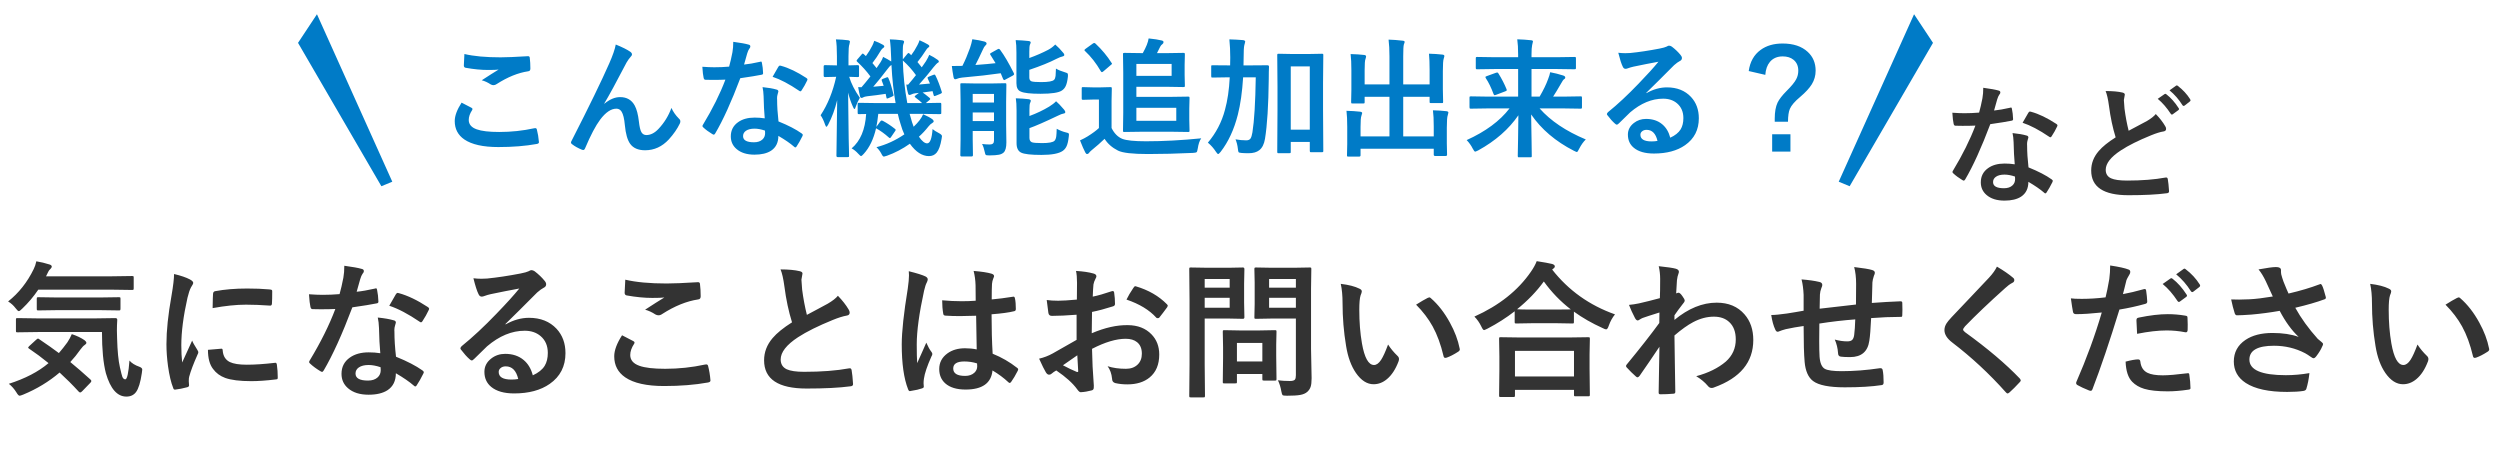<svg width="272" height="50" viewBox="0 0 272 50" fill="none" xmlns="http://www.w3.org/2000/svg">
<path d="M11.094 36.125H4.117L1.922 36.156C1.828 36.156 1.773 36.146 1.758 36.125C1.742 36.104 1.734 36.057 1.734 35.984V34.781C1.734 34.698 1.745 34.648 1.766 34.633C1.786 34.617 1.839 34.609 1.922 34.609L4.117 34.641H10.352L12.562 34.609C12.693 34.609 12.758 34.675 12.758 34.805C12.732 35.195 12.719 35.586 12.719 35.977C12.719 36.279 12.727 36.573 12.742 36.859C12.779 38.198 12.88 39.232 13.047 39.961C13.177 40.539 13.266 40.885 13.312 41C13.391 41.182 13.497 41.273 13.633 41.273C13.831 41.273 13.982 40.591 14.086 39.227C14.31 39.503 14.677 39.732 15.188 39.914C15.38 39.987 15.477 40.086 15.477 40.211C15.477 40.268 15.461 40.398 15.43 40.602C15.284 41.596 15.075 42.279 14.805 42.648C14.56 42.982 14.208 43.148 13.75 43.148C12.755 43.148 12.013 42.305 11.523 40.617C11.237 39.518 11.094 38.021 11.094 36.125ZM4.258 36.898C5.117 37.477 5.833 37.982 6.406 38.414C6.714 38.06 7.021 37.672 7.328 37.25C7.531 36.943 7.693 36.643 7.812 36.352C8.37 36.539 8.828 36.758 9.188 37.008C9.328 37.117 9.398 37.214 9.398 37.297C9.398 37.38 9.328 37.466 9.188 37.555C9.094 37.607 8.951 37.76 8.758 38.016C8.404 38.521 8.034 38.979 7.648 39.391C8.346 39.964 9.068 40.589 9.812 41.266C9.896 41.333 9.938 41.396 9.938 41.453C9.938 41.51 9.906 41.57 9.844 41.633L8.945 42.562C8.852 42.656 8.779 42.703 8.727 42.703C8.68 42.703 8.625 42.672 8.562 42.609C7.896 41.88 7.203 41.188 6.484 40.531C5.323 41.521 4.005 42.32 2.531 42.93C2.328 43.013 2.195 43.055 2.133 43.055C2.039 43.055 1.922 42.932 1.781 42.688C1.552 42.318 1.279 42.008 0.961 41.758C2.742 41.19 4.182 40.44 5.281 39.508C4.573 38.93 3.87 38.406 3.172 37.938C3.099 37.891 3.062 37.852 3.062 37.82C3.062 37.789 3.104 37.732 3.188 37.648L3.938 36.961C4.031 36.878 4.096 36.836 4.133 36.836C4.164 36.836 4.206 36.857 4.258 36.898ZM0.883 32.797C2.039 31.885 2.966 30.713 3.664 29.281C3.789 29.037 3.885 28.753 3.953 28.43C4.432 28.508 4.917 28.625 5.406 28.781C5.557 28.833 5.633 28.909 5.633 29.008C5.633 29.07 5.596 29.141 5.523 29.219C5.372 29.365 5.281 29.482 5.25 29.57L5.008 30.062H12.164L14.352 30.031C14.445 30.031 14.503 30.042 14.523 30.062C14.539 30.083 14.547 30.13 14.547 30.203V31.375C14.547 31.458 14.534 31.508 14.508 31.523C14.487 31.539 14.435 31.547 14.352 31.547L12.164 31.516H4.164C3.659 32.266 3.078 32.953 2.422 33.578C2.24 33.76 2.117 33.852 2.055 33.852C1.971 33.852 1.852 33.745 1.695 33.531C1.477 33.24 1.206 32.995 0.883 32.797ZM6.289 33.742L4.18 33.773C4.096 33.773 4.044 33.763 4.023 33.742C4.008 33.716 4 33.661 4 33.578V32.508C4 32.425 4.013 32.375 4.039 32.359C4.055 32.344 4.102 32.336 4.18 32.336L6.289 32.367H10.805L12.93 32.336C13.013 32.336 13.065 32.346 13.086 32.367C13.102 32.388 13.109 32.435 13.109 32.508V33.578C13.109 33.672 13.096 33.729 13.07 33.75C13.055 33.766 13.008 33.773 12.93 33.773L10.805 33.742H6.289ZM18.938 29.812C19.682 29.99 20.255 30.185 20.656 30.398C20.901 30.529 21.023 30.656 21.023 30.781C21.023 30.859 20.943 31.021 20.781 31.266C20.646 31.516 20.518 31.893 20.398 32.398C19.951 34.383 19.727 36.107 19.727 37.57C19.727 38.253 19.758 38.875 19.82 39.438C20.544 37.854 20.906 37.06 20.906 37.055C20.963 37.227 21.151 37.562 21.469 38.062C21.542 38.188 21.578 38.268 21.578 38.305C21.578 38.388 21.552 38.474 21.5 38.562C21.052 39.568 20.747 40.372 20.586 40.977C20.555 41.075 20.539 41.242 20.539 41.477L20.57 41.922C20.57 42.031 20.5 42.102 20.359 42.133C19.906 42.258 19.471 42.344 19.055 42.391C19.039 42.391 19.029 42.391 19.023 42.391C18.935 42.391 18.875 42.331 18.844 42.211C18.609 41.628 18.422 40.839 18.281 39.844C18.167 39.01 18.109 38.211 18.109 37.445C18.109 35.977 18.292 34.227 18.656 32.195C18.844 31.102 18.938 30.307 18.938 29.812ZM22.625 38.062L24.078 37.938C24.083 37.938 24.094 37.938 24.109 37.938C24.193 37.938 24.234 38.018 24.234 38.18C24.287 38.758 24.544 39.161 25.008 39.391C25.409 39.583 26.021 39.68 26.844 39.68C27.713 39.68 28.732 39.612 29.898 39.477C29.935 39.471 29.958 39.469 29.969 39.469C30.052 39.469 30.104 39.539 30.125 39.68C30.188 40.128 30.219 40.586 30.219 41.055C30.219 41.159 30.206 41.221 30.18 41.242C30.148 41.263 30.07 41.279 29.945 41.289C28.951 41.409 28.081 41.469 27.336 41.469C26.096 41.469 25.151 41.352 24.5 41.117C23.948 40.914 23.508 40.589 23.18 40.141C22.81 39.667 22.625 38.974 22.625 38.062ZM23.133 33.523C23.148 32.607 23.164 32.083 23.18 31.953C23.195 31.797 23.271 31.706 23.406 31.68C24.438 31.487 25.596 31.391 26.883 31.391C27.789 31.391 28.578 31.422 29.25 31.484C29.422 31.495 29.529 31.516 29.57 31.547C29.602 31.568 29.617 31.617 29.617 31.695C29.617 32.305 29.607 32.758 29.586 33.055C29.57 33.185 29.513 33.25 29.414 33.25C29.409 33.25 29.396 33.25 29.375 33.25C28.417 33.182 27.547 33.148 26.766 33.148C25.713 33.148 24.503 33.273 23.133 33.523ZM41.375 38.43C41.302 37.643 41.255 36.727 41.234 35.68C41.219 35.247 41.175 34.87 41.102 34.547C41.825 34.62 42.406 34.721 42.844 34.852C42.995 34.883 43.07 34.966 43.07 35.102C43.07 35.138 43.039 35.25 42.977 35.438C42.93 35.583 42.906 35.742 42.906 35.914C42.906 35.95 42.909 36.01 42.914 36.094C42.914 36.911 42.971 37.818 43.086 38.812C44.3 39.302 45.26 39.8 45.969 40.305C46.062 40.372 46.109 40.435 46.109 40.492C46.109 40.529 46.094 40.578 46.062 40.641C45.823 41.13 45.578 41.562 45.328 41.938C45.281 42.01 45.232 42.047 45.18 42.047C45.138 42.047 45.086 42.016 45.023 41.953C44.544 41.536 43.893 41.089 43.07 40.609C43.07 41.438 42.768 42.052 42.164 42.453C41.659 42.781 40.971 42.945 40.102 42.945C39.154 42.945 38.409 42.711 37.867 42.242C37.393 41.836 37.156 41.312 37.156 40.672C37.156 39.922 37.458 39.333 38.062 38.906C38.594 38.526 39.279 38.336 40.117 38.336C40.55 38.336 40.969 38.367 41.375 38.43ZM41.406 39.953C40.932 39.792 40.497 39.711 40.102 39.711C39.654 39.711 39.3 39.8 39.039 39.977C38.8 40.143 38.68 40.365 38.68 40.641C38.68 41.151 39.133 41.406 40.039 41.406C40.492 41.406 40.846 41.286 41.102 41.047C41.315 40.844 41.422 40.586 41.422 40.273C41.422 40.122 41.417 40.016 41.406 39.953ZM38.805 31.742C39.346 31.69 40.008 31.576 40.789 31.398C40.841 31.378 40.88 31.367 40.906 31.367C40.969 31.367 41.008 31.419 41.023 31.523C41.107 31.914 41.156 32.346 41.172 32.82C41.172 32.93 41.107 32.992 40.977 33.008C40.425 33.122 39.544 33.266 38.336 33.438C37.227 36.375 36.188 38.664 35.219 40.305C35.156 40.409 35.096 40.461 35.039 40.461C35.003 40.461 34.94 40.435 34.852 40.383C34.404 40.112 34.034 39.839 33.742 39.562C33.669 39.505 33.633 39.448 33.633 39.391C33.633 39.328 33.659 39.263 33.711 39.195C34.893 37.242 35.818 35.383 36.484 33.617C36.078 33.638 35.544 33.648 34.883 33.648C34.56 33.648 34.266 33.643 34 33.633C33.88 33.633 33.805 33.547 33.773 33.375C33.711 33.12 33.659 32.667 33.617 32.016C34.195 32.057 34.69 32.078 35.102 32.078C35.721 32.078 36.336 32.052 36.945 32C37.086 31.505 37.224 30.909 37.359 30.211C37.427 29.836 37.461 29.404 37.461 28.914C38.378 29.039 39 29.151 39.328 29.25C39.5 29.281 39.586 29.359 39.586 29.484C39.586 29.594 39.539 29.695 39.445 29.789C39.357 29.909 39.271 30.107 39.188 30.383C39.161 30.471 39.096 30.703 38.992 31.078C38.919 31.349 38.857 31.57 38.805 31.742ZM42.352 33.266C42.789 32.49 43.029 32.073 43.07 32.016C43.133 31.917 43.198 31.867 43.266 31.867C43.302 31.867 43.349 31.878 43.406 31.898C44.365 32.159 45.411 32.661 46.547 33.406C46.641 33.469 46.688 33.526 46.688 33.578C46.688 33.635 46.667 33.7 46.625 33.773C46.458 34.138 46.234 34.534 45.953 34.961C45.906 35.034 45.857 35.07 45.805 35.07C45.768 35.07 45.721 35.05 45.664 35.008C44.414 34.159 43.31 33.578 42.352 33.266ZM56.5 31.391C55.5 31.573 54.469 31.776 53.406 32C53.13 32.062 52.906 32.128 52.734 32.195C52.604 32.247 52.497 32.273 52.414 32.273C52.258 32.273 52.141 32.182 52.062 32C51.896 31.672 51.711 31.096 51.508 30.273C51.779 30.31 52.068 30.328 52.375 30.328C52.583 30.328 52.789 30.32 52.992 30.305C54.091 30.195 55.302 30.013 56.625 29.758C57.068 29.669 57.359 29.588 57.5 29.516C57.646 29.432 57.747 29.391 57.805 29.391C57.93 29.391 58.052 29.432 58.172 29.516C58.599 29.844 58.956 30.185 59.242 30.539C59.362 30.674 59.422 30.805 59.422 30.93C59.422 31.102 59.331 31.229 59.148 31.312C58.966 31.401 58.732 31.57 58.445 31.82C58.117 32.143 57.51 32.75 56.625 33.641C55.964 34.302 55.419 34.839 54.992 35.25L55.008 35.297C55.852 34.818 56.7 34.578 57.555 34.578C58.81 34.578 59.81 34.977 60.555 35.773C61.2 36.471 61.523 37.354 61.523 38.422C61.523 39.854 60.953 40.969 59.812 41.766C58.823 42.458 57.531 42.805 55.938 42.805C54.854 42.805 54.026 42.57 53.453 42.102C52.953 41.695 52.703 41.146 52.703 40.453C52.703 39.875 52.95 39.393 53.445 39.008C53.878 38.669 54.383 38.5 54.961 38.5C55.773 38.5 56.445 38.724 56.977 39.172C57.456 39.573 57.786 40.128 57.969 40.836C58.573 40.56 59.003 40.216 59.258 39.805C59.487 39.43 59.602 38.961 59.602 38.398C59.602 37.622 59.339 37.01 58.812 36.562C58.359 36.177 57.784 35.984 57.086 35.984C55.685 35.984 54.32 36.55 52.992 37.68C52.789 37.867 52.325 38.32 51.602 39.039C51.482 39.159 51.391 39.219 51.328 39.219C51.266 39.219 51.185 39.172 51.086 39.078C50.794 38.823 50.482 38.474 50.148 38.031C50.112 37.99 50.094 37.945 50.094 37.898C50.094 37.831 50.138 37.753 50.227 37.664C51.419 36.7 52.682 35.523 54.016 34.133C55.104 33.008 55.932 32.094 56.5 31.391ZM56.383 41.234C56.169 40.318 55.716 39.859 55.023 39.859C54.784 39.859 54.591 39.927 54.445 40.062C54.32 40.172 54.258 40.307 54.258 40.469C54.258 41.021 54.721 41.297 55.648 41.297C55.925 41.297 56.169 41.276 56.383 41.234ZM67.68 36.477C68.091 36.685 68.503 36.898 68.914 37.117C68.997 37.164 69.039 37.216 69.039 37.273C69.039 37.31 69.023 37.354 68.992 37.406C68.711 37.833 68.57 38.24 68.57 38.625C68.57 39.172 68.901 39.562 69.562 39.797C70.167 40.016 71.102 40.125 72.367 40.125C73.846 40.125 75.292 39.971 76.703 39.664C76.76 39.654 76.807 39.648 76.844 39.648C76.948 39.648 77.013 39.703 77.039 39.812C77.164 40.286 77.25 40.807 77.297 41.375C77.297 41.391 77.297 41.401 77.297 41.406C77.297 41.516 77.206 41.586 77.023 41.617C75.622 41.872 74.031 42 72.25 42C70.354 42 68.945 41.685 68.023 41.055C67.227 40.508 66.828 39.745 66.828 38.766C66.828 38.12 67.112 37.357 67.68 36.477ZM68.031 30.43C69.198 30.706 70.695 30.844 72.523 30.844C73.258 30.844 74.388 30.797 75.914 30.703C75.935 30.703 75.951 30.703 75.961 30.703C76.076 30.703 76.141 30.763 76.156 30.883C76.208 31.289 76.234 31.742 76.234 32.242C76.234 32.45 76.143 32.562 75.961 32.578C74.706 32.766 73.401 33.294 72.047 34.164C71.917 34.258 71.781 34.305 71.641 34.305C71.531 34.305 71.419 34.273 71.305 34.211C70.945 33.971 70.573 33.8 70.188 33.695C71.057 33.128 71.755 32.685 72.281 32.367C72.047 32.398 71.609 32.414 70.969 32.414C70.12 32.414 69.188 32.323 68.172 32.141C68.031 32.109 67.961 32.013 67.961 31.852C67.961 31.685 67.984 31.211 68.031 30.43ZM84.922 29.312C85.797 29.312 86.497 29.378 87.023 29.508C87.216 29.555 87.312 29.638 87.312 29.758L87.195 30.43C87.195 30.534 87.221 30.893 87.273 31.508C87.398 32.466 87.57 33.383 87.789 34.258C88.107 34.086 88.497 33.878 88.961 33.633C89.492 33.346 89.859 33.148 90.062 33.039C90.578 32.737 90.945 32.45 91.164 32.18C91.659 32.69 92.049 33.19 92.336 33.68C92.409 33.794 92.445 33.906 92.445 34.016C92.445 34.198 92.338 34.305 92.125 34.336C91.724 34.404 91.211 34.565 90.586 34.82C89.013 35.461 87.76 36.083 86.828 36.688C85.568 37.516 84.938 38.323 84.938 39.109C84.938 39.615 85.159 39.971 85.602 40.18C86.003 40.362 86.63 40.453 87.484 40.453C89.385 40.453 91.013 40.328 92.367 40.078C92.409 40.073 92.443 40.07 92.469 40.07C92.568 40.07 92.63 40.138 92.656 40.273C92.719 40.617 92.771 41.115 92.812 41.766C92.828 41.927 92.732 42.016 92.523 42.031C91.31 42.193 89.721 42.273 87.758 42.273C84.674 42.273 83.133 41.25 83.133 39.203C83.133 38.312 83.443 37.505 84.062 36.781C84.521 36.24 85.224 35.669 86.172 35.07C85.802 33.883 85.526 32.583 85.344 31.172C85.229 30.318 85.088 29.698 84.922 29.312ZM106.266 38.016C106.245 37.135 106.224 35.914 106.203 34.352C105.453 34.378 104.867 34.391 104.445 34.391C103.872 34.391 103.359 34.375 102.906 34.344C102.729 34.344 102.635 34.273 102.625 34.133C102.547 33.685 102.508 33.198 102.508 32.672C103.216 32.74 103.927 32.773 104.641 32.773C105.141 32.773 105.646 32.755 106.156 32.719L106.141 31.039C106.125 30.487 106.055 29.966 105.93 29.477C106.799 29.549 107.445 29.648 107.867 29.773C108.06 29.831 108.156 29.922 108.156 30.047C108.156 30.083 108.125 30.174 108.062 30.32C107.995 30.477 107.951 30.664 107.93 30.883C107.909 31.242 107.898 31.807 107.898 32.578C108.612 32.516 109.37 32.419 110.172 32.289C110.214 32.279 110.247 32.273 110.273 32.273C110.352 32.273 110.404 32.341 110.43 32.477C110.492 32.768 110.523 33.148 110.523 33.617C110.523 33.758 110.464 33.839 110.344 33.859C109.781 34 108.961 34.112 107.883 34.195C107.883 35.768 107.922 37.198 108 38.484C108.969 38.875 109.854 39.385 110.656 40.016C110.74 40.073 110.781 40.128 110.781 40.18C110.781 40.211 110.766 40.263 110.734 40.336C110.49 40.82 110.245 41.232 110 41.57C109.948 41.633 109.898 41.664 109.852 41.664C109.81 41.664 109.763 41.638 109.711 41.586C109.211 41.117 108.635 40.69 107.984 40.305C107.849 41.69 106.872 42.383 105.055 42.383C104.081 42.383 103.341 42.156 102.836 41.703C102.404 41.312 102.188 40.794 102.188 40.148C102.188 39.445 102.487 38.878 103.086 38.445C103.602 38.075 104.237 37.891 104.992 37.891C105.43 37.891 105.854 37.932 106.266 38.016ZM106.305 39.539C105.862 39.398 105.398 39.328 104.914 39.328C104.112 39.328 103.711 39.583 103.711 40.094C103.711 40.63 104.143 40.898 105.008 40.898C105.424 40.898 105.758 40.784 106.008 40.555C106.216 40.362 106.32 40.13 106.32 39.859C106.32 39.729 106.315 39.622 106.305 39.539ZM98.875 29.508C99.771 29.732 100.378 29.922 100.695 30.078C100.857 30.167 100.938 30.273 100.938 30.398C100.938 30.487 100.901 30.604 100.828 30.75C100.74 30.901 100.643 31.195 100.539 31.633C100.008 34.075 99.742 36.018 99.742 37.461C99.742 38.378 99.758 39.06 99.789 39.508C99.867 39.331 100.042 38.943 100.312 38.344C100.505 37.922 100.661 37.568 100.781 37.281C100.969 37.714 101.156 38.05 101.344 38.289C101.406 38.367 101.438 38.443 101.438 38.516C101.438 38.589 101.406 38.675 101.344 38.773C100.875 39.82 100.602 40.63 100.523 41.203C100.497 41.385 100.484 41.55 100.484 41.695C100.484 41.789 100.492 41.909 100.508 42.055C100.508 42.07 100.508 42.081 100.508 42.086C100.508 42.159 100.443 42.216 100.312 42.258C100.026 42.362 99.628 42.453 99.117 42.531C99.065 42.547 99.023 42.555 98.992 42.555C98.914 42.555 98.849 42.484 98.797 42.344C98.338 41.177 98.109 39.55 98.109 37.461C98.109 36.107 98.328 34.083 98.766 31.391C98.854 30.771 98.898 30.292 98.898 29.953C98.898 29.792 98.891 29.643 98.875 29.508ZM117.164 32.594L117.18 30.766C117.18 30.229 117.143 29.799 117.07 29.477C117.846 29.523 118.479 29.617 118.969 29.758C119.182 29.815 119.289 29.917 119.289 30.062C119.289 30.125 119.258 30.211 119.195 30.32C119.076 30.544 119 30.753 118.969 30.945C118.938 31.253 118.911 31.695 118.891 32.273C119.458 32.159 120.143 31.963 120.945 31.688C120.987 31.672 121.023 31.664 121.055 31.664C121.148 31.664 121.203 31.719 121.219 31.828C121.281 32.229 121.312 32.643 121.312 33.07C121.312 33.2 121.242 33.286 121.102 33.328C120.253 33.599 119.49 33.802 118.812 33.938L118.781 36.258C120.203 35.648 121.516 35.354 122.719 35.375C123.792 35.385 124.646 35.719 125.281 36.375C125.844 36.953 126.125 37.685 126.125 38.57C126.125 39.664 125.776 40.497 125.078 41.07C124.469 41.57 123.661 41.82 122.656 41.82C122.182 41.82 121.745 41.773 121.344 41.68C121.109 41.617 120.992 41.456 120.992 41.195C120.94 40.664 120.779 40.214 120.508 39.844C121.081 40.031 121.747 40.125 122.508 40.125C123.029 40.125 123.448 39.974 123.766 39.672C124.078 39.375 124.234 38.977 124.234 38.477C124.234 37.925 124.06 37.508 123.711 37.227C123.409 36.982 122.997 36.859 122.477 36.859C121.445 36.859 120.224 37.224 118.812 37.953C118.828 38.635 118.849 39.276 118.875 39.875C118.964 41.12 119.008 41.812 119.008 41.953C119.008 42.135 119 42.25 118.984 42.297C118.953 42.391 118.88 42.45 118.766 42.477C118.37 42.586 117.977 42.651 117.586 42.672C117.482 42.682 117.352 42.575 117.195 42.352C116.716 41.69 115.958 41.008 114.922 40.305C114.724 40.414 114.555 40.531 114.414 40.656C114.336 40.729 114.245 40.766 114.141 40.766C114.01 40.766 113.893 40.68 113.789 40.508C113.628 40.247 113.383 39.753 113.055 39.023C113.57 38.904 114.06 38.716 114.523 38.461C115.008 38.195 115.878 37.7 117.133 36.977V34.242C116.065 34.325 115.169 34.367 114.445 34.367C114.216 34.367 114.089 34.255 114.062 34.031C114.021 33.776 113.961 33.312 113.883 32.641C114.232 32.693 114.648 32.719 115.133 32.719C115.591 32.719 116.268 32.677 117.164 32.594ZM117.211 38.656C116.534 39.115 116.013 39.477 115.648 39.742C116.201 40.039 116.701 40.279 117.148 40.461C117.185 40.471 117.214 40.477 117.234 40.477C117.286 40.477 117.312 40.445 117.312 40.383C117.312 40.367 117.31 40.352 117.305 40.336C117.294 40.175 117.279 39.888 117.258 39.477C117.237 39.06 117.221 38.786 117.211 38.656ZM122.562 32.594C122.745 32.214 122.99 31.797 123.297 31.344C123.38 31.208 123.451 31.141 123.508 31.141C123.523 31.141 123.544 31.143 123.57 31.148C124.951 31.555 126.081 32.206 126.961 33.102C127.023 33.169 127.055 33.224 127.055 33.266C127.055 33.286 127.034 33.339 126.992 33.422C126.904 33.557 126.753 33.76 126.539 34.031C126.305 34.333 126.167 34.51 126.125 34.562C126.099 34.599 126.042 34.617 125.953 34.617C125.875 34.617 125.826 34.599 125.805 34.562C125.055 33.729 123.974 33.073 122.562 32.594ZM139.039 41.375C139.435 41.427 139.867 41.453 140.336 41.453C140.612 41.453 140.794 41.404 140.883 41.305C140.956 41.216 140.992 41.057 140.992 40.828V34.656H138.43L136.672 34.688C136.578 34.688 136.521 34.677 136.5 34.656C136.484 34.635 136.477 34.586 136.477 34.508L136.508 33.07V30.734L136.477 29.281C136.477 29.193 136.49 29.141 136.516 29.125C136.536 29.109 136.589 29.102 136.672 29.102L138.43 29.133H140.734L142.492 29.102C142.581 29.102 142.633 29.112 142.648 29.133C142.664 29.154 142.672 29.203 142.672 29.281L142.641 31.406V37.969L142.703 41.148C142.703 41.565 142.667 41.88 142.594 42.094C142.526 42.292 142.409 42.469 142.242 42.625C142.049 42.797 141.789 42.911 141.461 42.969C141.148 43.026 140.667 43.055 140.016 43.055C139.745 43.055 139.586 43.031 139.539 42.984C139.497 42.943 139.453 42.802 139.406 42.562C139.333 42.13 139.211 41.734 139.039 41.375ZM138.078 33.484H140.992V32.398H138.078V33.484ZM140.992 30.352H138.078V31.297H140.992V30.352ZM133.633 29.133L135.234 29.102C135.339 29.102 135.391 29.162 135.391 29.281L135.359 30.867V32.945L135.391 34.508C135.391 34.628 135.339 34.688 135.234 34.688L133.633 34.656H131.07V39.648L131.102 43.055C131.102 43.138 131.091 43.19 131.07 43.211C131.049 43.227 131.003 43.234 130.93 43.234H129.562C129.484 43.234 129.435 43.224 129.414 43.203C129.398 43.188 129.391 43.138 129.391 43.055L129.422 39.648V32.719L129.391 29.281C129.391 29.193 129.401 29.141 129.422 29.125C129.443 29.109 129.492 29.102 129.57 29.102L131.438 29.133H133.633ZM133.789 33.484V32.398H131.07V33.484H133.789ZM133.789 30.352H131.07V31.297H133.789V30.352ZM134.383 41.711H133.219C133.13 41.711 133.078 41.703 133.062 41.688C133.047 41.672 133.039 41.628 133.039 41.555L133.07 38.945V37.789L133.039 36.102C133.039 36.013 133.049 35.961 133.07 35.945C133.091 35.93 133.141 35.922 133.219 35.922L134.914 35.953H137.008L138.703 35.922C138.792 35.922 138.844 35.932 138.859 35.953C138.875 35.974 138.883 36.023 138.883 36.102L138.852 37.484V38.719L138.883 41.219C138.883 41.307 138.872 41.362 138.852 41.383C138.836 41.398 138.786 41.406 138.703 41.406H137.539C137.445 41.406 137.388 41.396 137.367 41.375C137.352 41.354 137.344 41.302 137.344 41.219V40.688H134.578V41.555C134.578 41.633 134.568 41.68 134.547 41.695C134.531 41.706 134.477 41.711 134.383 41.711ZM134.578 37.312V39.328H137.344V37.312H134.578ZM145.875 30.883C146.745 30.987 147.422 31.162 147.906 31.406C148.078 31.484 148.164 31.581 148.164 31.695C148.164 31.789 148.12 31.938 148.031 32.141C147.938 32.432 147.891 32.956 147.891 33.711C147.891 35.039 147.987 36.255 148.18 37.359C148.456 38.927 148.893 39.711 149.492 39.711C149.763 39.711 150.021 39.523 150.266 39.148C150.484 38.815 150.737 38.26 151.023 37.484C151.294 37.911 151.635 38.323 152.047 38.719C152.156 38.818 152.211 38.932 152.211 39.062C152.211 39.135 152.195 39.219 152.164 39.312C151.841 40.172 151.419 40.818 150.898 41.25C150.456 41.62 149.971 41.805 149.445 41.805C148.737 41.805 148.099 41.398 147.531 40.586C147.005 39.825 146.646 38.841 146.453 37.633C146.198 36.112 146.07 34.56 146.07 32.977C146.07 32.169 146.005 31.471 145.875 30.883ZM154.07 33.148C154.596 32.815 155.016 32.57 155.328 32.414C155.417 32.372 155.477 32.352 155.508 32.352C155.56 32.352 155.617 32.383 155.68 32.445C156.466 33.128 157.156 34.013 157.75 35.102C158.276 36.055 158.63 36.995 158.812 37.922C158.823 37.958 158.828 37.99 158.828 38.016C158.828 38.109 158.766 38.195 158.641 38.273C158.172 38.575 157.755 38.789 157.391 38.914C157.339 38.93 157.292 38.938 157.25 38.938C157.146 38.938 157.081 38.87 157.055 38.734C156.758 37.479 156.365 36.406 155.875 35.516C155.417 34.688 154.815 33.898 154.07 33.148ZM164.633 43.195H163.273C163.19 43.195 163.141 43.185 163.125 43.164C163.109 43.143 163.102 43.096 163.102 43.023L163.133 40.18V38.797L163.102 36.859C163.102 36.776 163.112 36.727 163.133 36.711C163.154 36.695 163.201 36.688 163.273 36.688L165.469 36.719H170.594L172.781 36.688C172.875 36.688 172.932 36.698 172.953 36.719C172.969 36.74 172.977 36.786 172.977 36.859L172.945 38.555V40.125L172.977 42.945C172.977 43.029 172.964 43.078 172.938 43.094C172.917 43.109 172.867 43.117 172.789 43.117H171.43C171.341 43.117 171.289 43.107 171.273 43.086C171.258 43.065 171.25 43.018 171.25 42.945V42.414H164.828V43.023C164.828 43.107 164.815 43.156 164.789 43.172C164.768 43.188 164.716 43.195 164.633 43.195ZM164.828 38.172V40.961H171.25V38.172H164.828ZM175.711 34.203C175.424 34.557 175.201 34.964 175.039 35.422C174.951 35.698 174.854 35.836 174.75 35.836C174.672 35.836 174.544 35.789 174.367 35.695C173.211 35.175 172.169 34.578 171.242 33.906V35.023C171.242 35.107 171.232 35.156 171.211 35.172C171.195 35.188 171.148 35.195 171.07 35.195L169.266 35.164H166.781L164.977 35.195C164.893 35.195 164.841 35.185 164.82 35.164C164.805 35.143 164.797 35.096 164.797 35.023V33.867C163.901 34.565 162.914 35.195 161.836 35.758C161.622 35.862 161.5 35.914 161.469 35.914C161.385 35.914 161.284 35.781 161.164 35.516C160.966 35.104 160.716 34.747 160.414 34.445C163.112 33.232 165.164 31.602 166.57 29.555C166.852 29.148 167.06 28.768 167.195 28.414C167.971 28.534 168.531 28.635 168.875 28.719C169.068 28.781 169.164 28.867 169.164 28.977C169.164 29.07 169.112 29.151 169.008 29.219C168.945 29.26 168.901 29.297 168.875 29.328C170.651 31.594 172.93 33.219 175.711 34.203ZM165.055 33.648C165.31 33.669 165.885 33.68 166.781 33.68H169.266L170.906 33.664C169.786 32.805 168.807 31.792 167.969 30.625C167.193 31.698 166.221 32.706 165.055 33.648ZM180.469 28.961C181.406 29.06 182.023 29.151 182.32 29.234C182.549 29.297 182.664 29.409 182.664 29.57C182.664 29.628 182.646 29.703 182.609 29.797C182.542 29.963 182.49 30.193 182.453 30.484C182.448 30.594 182.435 30.81 182.414 31.133C182.398 31.419 182.383 31.682 182.367 31.922L182.5 31.875C182.542 31.854 182.578 31.844 182.609 31.844C182.729 31.844 182.872 31.966 183.039 32.211C183.211 32.44 183.297 32.607 183.297 32.711C183.297 32.8 183.206 32.948 183.023 33.156C182.706 33.562 182.424 33.945 182.18 34.305V34.805C183.695 33.555 185.227 32.93 186.773 32.93C188.06 32.93 189.07 33.354 189.805 34.203C190.44 34.932 190.758 35.862 190.758 36.992C190.758 39.404 189.339 41.122 186.5 42.148C186.417 42.19 186.326 42.211 186.227 42.211C186.065 42.211 185.927 42.135 185.812 41.984C185.474 41.583 185.052 41.232 184.547 40.93C185.865 40.575 186.938 40.047 187.766 39.344C188.49 38.698 188.852 37.893 188.852 36.93C188.852 36.112 188.617 35.484 188.148 35.047C187.732 34.651 187.172 34.453 186.469 34.453C185.719 34.453 184.969 34.651 184.219 35.047C183.625 35.359 182.945 35.844 182.18 36.5C182.185 37.312 182.201 38.388 182.227 39.727C182.253 41.19 182.268 42.161 182.273 42.641C182.273 42.771 182.203 42.836 182.062 42.836C181.594 42.878 181.12 42.898 180.641 42.898C180.521 42.898 180.461 42.841 180.461 42.727C180.461 42.711 180.461 42.693 180.461 42.672C180.477 41.443 180.505 39.794 180.547 37.727C179.823 38.81 179.102 39.867 178.383 40.898C178.294 41.003 178.221 41.055 178.164 41.055C178.112 41.055 178.052 41.023 177.984 40.961C177.646 40.664 177.32 40.344 177.008 40C176.945 39.953 176.914 39.893 176.914 39.82C176.914 39.758 176.945 39.695 177.008 39.633C178.44 37.893 179.615 36.396 180.531 35.141C180.531 34.583 180.536 34.203 180.547 34C179.63 34.286 179.021 34.484 178.719 34.594C178.63 34.63 178.516 34.693 178.375 34.781C178.286 34.839 178.227 34.867 178.195 34.867C178.076 34.867 177.969 34.771 177.875 34.578C177.62 34.094 177.406 33.625 177.234 33.172C177.583 33.141 177.945 33.086 178.32 33.008C179.013 32.852 179.771 32.661 180.594 32.438C180.615 31.979 180.625 31.284 180.625 30.352C180.625 29.867 180.573 29.404 180.469 28.961ZM201.93 33.133C201.94 32.602 201.945 31.852 201.945 30.883C201.945 30.19 201.875 29.581 201.734 29.055C202.708 29.169 203.357 29.276 203.68 29.375C203.883 29.432 203.984 29.534 203.984 29.68C203.984 29.763 203.951 29.87 203.883 30C203.784 30.307 203.729 30.547 203.719 30.719C203.698 31.38 203.677 32.128 203.656 32.961C204.745 32.878 205.786 32.818 206.781 32.781C206.906 32.781 206.969 32.836 206.969 32.945C206.979 33.294 206.984 33.547 206.984 33.703C206.984 33.896 206.979 34.081 206.969 34.258C206.969 34.362 206.956 34.427 206.93 34.453C206.904 34.469 206.849 34.477 206.766 34.477C205.766 34.477 204.703 34.521 203.578 34.609C203.526 35.76 203.461 36.581 203.383 37.07C203.216 38.258 202.518 38.852 201.289 38.852C200.852 38.852 200.521 38.836 200.297 38.805C200.083 38.789 199.977 38.651 199.977 38.391C199.945 37.896 199.828 37.414 199.625 36.945C200.094 37.075 200.547 37.141 200.984 37.141C201.229 37.141 201.406 37.089 201.516 36.984C201.625 36.88 201.698 36.703 201.734 36.453C201.792 36.01 201.831 35.443 201.852 34.75C200.529 34.849 199.227 35 197.945 35.203C197.935 36.182 197.93 36.825 197.93 37.133C197.93 37.815 197.943 38.375 197.969 38.812C198.021 39.51 198.214 39.95 198.547 40.133C198.849 40.3 199.458 40.383 200.375 40.383C201.698 40.383 203.078 40.276 204.516 40.062C204.552 40.062 204.583 40.062 204.609 40.062C204.74 40.062 204.815 40.133 204.836 40.273C204.904 40.607 204.938 41.055 204.938 41.617C204.938 41.789 204.867 41.883 204.727 41.898C203.669 42.06 202.331 42.141 200.711 42.141C199.013 42.141 197.862 41.911 197.258 41.453C196.737 41.057 196.432 40.365 196.344 39.375C196.271 38.568 196.234 37.266 196.234 35.469C195.589 35.557 194.943 35.672 194.297 35.812C193.984 35.896 193.745 35.974 193.578 36.047C193.516 36.078 193.458 36.094 193.406 36.094C193.307 36.094 193.224 36.021 193.156 35.875C192.953 35.448 192.805 34.914 192.711 34.273C193.086 34.273 193.656 34.219 194.422 34.109C194.594 34.089 194.898 34.039 195.336 33.961C195.773 33.883 196.073 33.831 196.234 33.805V32.094C196.208 31.448 196.133 30.883 196.008 30.398C196.794 30.461 197.435 30.552 197.93 30.672C198.154 30.713 198.266 30.826 198.266 31.008C198.266 31.086 198.232 31.198 198.164 31.344C198.076 31.573 198.023 31.807 198.008 32.047C198.003 32.188 197.997 32.443 197.992 32.812C197.987 33.161 197.982 33.419 197.977 33.586C198.289 33.544 199.607 33.393 201.93 33.133ZM217.266 29.008C218 29.44 218.589 29.846 219.031 30.227C219.115 30.294 219.156 30.378 219.156 30.477C219.156 30.617 219.081 30.719 218.93 30.781C218.68 30.912 218.424 31.099 218.164 31.344C216.409 32.917 214.953 34.302 213.797 35.5C213.656 35.672 213.586 35.789 213.586 35.852C213.586 35.935 213.656 36.031 213.797 36.141C216.245 37.911 218.229 39.591 219.75 41.18C219.823 41.273 219.859 41.344 219.859 41.391C219.859 41.443 219.823 41.505 219.75 41.578C219.323 42.042 218.953 42.411 218.641 42.688C218.542 42.771 218.469 42.812 218.422 42.812C218.375 42.812 218.31 42.766 218.227 42.672C216.44 40.667 214.5 38.865 212.406 37.266C211.839 36.833 211.555 36.383 211.555 35.914C211.555 35.659 211.633 35.411 211.789 35.172C211.888 35.016 212.07 34.794 212.336 34.508C212.747 34.07 213.469 33.31 214.5 32.227C215.297 31.398 215.932 30.727 216.406 30.211C216.802 29.784 217.089 29.383 217.266 29.008ZM235.297 30.898L236.141 30.305C236.177 30.279 236.211 30.266 236.242 30.266C236.279 30.266 236.326 30.289 236.383 30.336C236.93 30.758 237.435 31.328 237.898 32.047C237.93 32.094 237.945 32.133 237.945 32.164C237.945 32.216 237.917 32.263 237.859 32.305L237.188 32.797C237.141 32.833 237.099 32.852 237.062 32.852C237.01 32.852 236.961 32.818 236.914 32.75C236.414 31.99 235.875 31.372 235.297 30.898ZM236.766 29.844L237.57 29.266C237.607 29.24 237.641 29.227 237.672 29.227C237.708 29.227 237.753 29.25 237.805 29.297C238.419 29.76 238.927 30.31 239.328 30.945C239.359 30.992 239.375 31.037 239.375 31.078C239.375 31.13 239.344 31.182 239.281 31.234L238.641 31.727C238.594 31.763 238.552 31.781 238.516 31.781C238.464 31.781 238.414 31.747 238.367 31.68C237.919 30.966 237.385 30.354 236.766 29.844ZM230.977 32C231.638 31.88 232.396 31.701 233.25 31.461C233.281 31.451 233.31 31.445 233.336 31.445C233.435 31.445 233.49 31.503 233.5 31.617C233.562 32.044 233.602 32.427 233.617 32.766C233.617 32.792 233.617 32.815 233.617 32.836C233.617 32.956 233.536 33.034 233.375 33.07C232.458 33.325 231.531 33.529 230.594 33.68C229.536 37.128 228.56 40.013 227.664 42.336C227.617 42.461 227.552 42.523 227.469 42.523C227.438 42.523 227.385 42.513 227.312 42.492C226.766 42.273 226.339 42.075 226.031 41.898C225.932 41.841 225.883 41.766 225.883 41.672C225.883 41.641 225.888 41.609 225.898 41.578C227.018 39.016 227.943 36.49 228.672 34C227.542 34.12 226.609 34.18 225.875 34.18C225.677 34.18 225.565 34.094 225.539 33.922C225.482 33.641 225.406 33.154 225.312 32.461C225.536 32.497 225.932 32.516 226.5 32.516C227.339 32.516 228.201 32.461 229.086 32.352C229.211 31.862 229.346 31.195 229.492 30.352C229.555 29.872 229.586 29.383 229.586 28.883C230.555 29.029 231.224 29.177 231.594 29.328C231.714 29.37 231.773 29.456 231.773 29.586C231.773 29.68 231.747 29.766 231.695 29.844C231.492 30.193 231.38 30.404 231.359 30.477C231.302 30.685 231.229 30.979 231.141 31.359C231.068 31.662 231.013 31.875 230.977 32ZM231.266 39.344C231.885 39.182 232.339 39.102 232.625 39.102C232.771 39.102 232.852 39.177 232.867 39.328C232.93 39.927 233.19 40.339 233.648 40.562C234.013 40.745 234.568 40.836 235.312 40.836C235.911 40.836 236.807 40.76 238 40.609C238.021 40.604 238.039 40.602 238.055 40.602C238.138 40.602 238.185 40.651 238.195 40.75C238.279 41.307 238.32 41.773 238.32 42.148C238.326 42.185 238.328 42.211 238.328 42.227C238.328 42.331 238.242 42.388 238.07 42.398C237.268 42.518 236.526 42.578 235.844 42.578C234.75 42.578 233.901 42.487 233.297 42.305C232.76 42.143 232.323 41.888 231.984 41.539C231.542 41.091 231.302 40.359 231.266 39.344ZM232.516 36.32C232.469 35.565 232.445 35.081 232.445 34.867C232.445 34.747 232.466 34.669 232.508 34.633C232.544 34.596 232.62 34.568 232.734 34.547C233.922 34.302 234.961 34.18 235.852 34.18C236.477 34.18 237.102 34.232 237.727 34.336C237.852 34.357 237.927 34.38 237.953 34.406C237.984 34.432 238 34.49 238 34.578C238.016 34.797 238.023 35.042 238.023 35.312C238.023 35.474 238.021 35.654 238.016 35.852C238.016 36.055 237.953 36.156 237.828 36.156C237.792 36.156 237.753 36.151 237.711 36.141C237.07 36.016 236.409 35.953 235.727 35.953C234.81 35.953 233.74 36.075 232.516 36.32ZM247.281 32.258C246.922 31.497 246.669 30.948 246.523 30.609C246.268 30.073 246.003 29.641 245.727 29.312C246.654 29.141 247.286 29.055 247.625 29.055C247.99 29.055 248.172 29.167 248.172 29.391V29.617C248.172 29.706 248.18 29.779 248.195 29.836C248.253 30.07 248.336 30.338 248.445 30.641C248.706 31.292 248.888 31.724 248.992 31.938C250.263 31.641 251.378 31.31 252.336 30.945C252.398 30.914 252.445 30.898 252.477 30.898C252.529 30.898 252.583 30.951 252.641 31.055C252.745 31.253 252.878 31.664 253.039 32.289C253.049 32.325 253.055 32.357 253.055 32.383C253.055 32.471 253.008 32.531 252.914 32.562C252.07 32.875 251.008 33.182 249.727 33.484C250.352 34.62 251.167 35.747 252.172 36.867C252.26 36.95 252.401 37.068 252.594 37.219C252.698 37.307 252.75 37.375 252.75 37.422C252.75 37.5 252.719 37.591 252.656 37.695C252.531 38.003 252.323 38.349 252.031 38.734C251.911 38.896 251.805 38.977 251.711 38.977C251.654 38.977 251.568 38.935 251.453 38.852C251.172 38.654 250.953 38.513 250.797 38.43C249.755 37.888 248.625 37.617 247.406 37.617C245.625 37.617 244.734 38.12 244.734 39.125C244.734 40.255 246.057 40.82 248.703 40.82C249.547 40.82 250.401 40.745 251.266 40.594C251.198 41.229 251.086 41.8 250.93 42.305C250.893 42.425 250.792 42.5 250.625 42.531C250.177 42.604 249.583 42.641 248.844 42.641C246.839 42.641 245.336 42.315 244.336 41.664C243.471 41.096 243.039 40.318 243.039 39.328C243.039 38.339 243.461 37.557 244.305 36.984C245.055 36.479 246.034 36.227 247.242 36.227C248.357 36.227 249.307 36.37 250.094 36.656C249.339 35.948 248.651 35.003 248.031 33.82C246.99 34.003 245.961 34.138 244.945 34.227C244.221 34.279 243.698 34.305 243.375 34.305C243.25 34.305 243.164 34.208 243.117 34.016C242.992 33.63 242.87 33.151 242.75 32.578C243.073 32.589 243.362 32.594 243.617 32.594C243.997 32.594 244.375 32.583 244.75 32.562C245.401 32.531 246.245 32.43 247.281 32.258ZM257.875 30.883C258.745 30.987 259.422 31.162 259.906 31.406C260.078 31.484 260.164 31.581 260.164 31.695C260.164 31.789 260.12 31.938 260.031 32.141C259.938 32.432 259.891 32.956 259.891 33.711C259.891 35.039 259.987 36.255 260.18 37.359C260.456 38.927 260.893 39.711 261.492 39.711C261.763 39.711 262.021 39.523 262.266 39.148C262.484 38.815 262.737 38.26 263.023 37.484C263.294 37.911 263.635 38.323 264.047 38.719C264.156 38.818 264.211 38.932 264.211 39.062C264.211 39.135 264.195 39.219 264.164 39.312C263.841 40.172 263.419 40.818 262.898 41.25C262.456 41.62 261.971 41.805 261.445 41.805C260.737 41.805 260.099 41.398 259.531 40.586C259.005 39.825 258.646 38.841 258.453 37.633C258.198 36.112 258.07 34.56 258.07 32.977C258.07 32.169 258.005 31.471 257.875 30.883ZM266.07 33.148C266.596 32.815 267.016 32.57 267.328 32.414C267.417 32.372 267.477 32.352 267.508 32.352C267.56 32.352 267.617 32.383 267.68 32.445C268.466 33.128 269.156 34.013 269.75 35.102C270.276 36.055 270.63 36.995 270.812 37.922C270.823 37.958 270.828 37.99 270.828 38.016C270.828 38.109 270.766 38.195 270.641 38.273C270.172 38.575 269.755 38.789 269.391 38.914C269.339 38.93 269.292 38.938 269.25 38.938C269.146 38.938 269.081 38.87 269.055 38.734C268.758 37.479 268.365 36.406 267.875 35.516C267.417 34.688 266.815 33.898 266.07 33.148Z" fill="#333333"/>
<path d="M50.22 11.167C50.58 11.349 50.94 11.536 51.3 11.727C51.373 11.769 51.409 11.814 51.409 11.864C51.409 11.896 51.395 11.935 51.368 11.98C51.122 12.354 50.999 12.71 50.999 13.047C50.999 13.525 51.288 13.867 51.867 14.072C52.396 14.264 53.214 14.359 54.321 14.359C55.616 14.359 56.88 14.225 58.115 13.956C58.165 13.947 58.206 13.942 58.238 13.942C58.329 13.942 58.386 13.99 58.409 14.086C58.519 14.501 58.594 14.956 58.635 15.453C58.635 15.467 58.635 15.476 58.635 15.48C58.635 15.576 58.555 15.638 58.395 15.665C57.17 15.888 55.777 16 54.219 16C52.56 16 51.327 15.724 50.52 15.173C49.823 14.694 49.475 14.027 49.475 13.17C49.475 12.605 49.723 11.937 50.22 11.167ZM50.527 5.876C51.548 6.118 52.858 6.238 54.458 6.238C55.101 6.238 56.09 6.197 57.425 6.115C57.443 6.115 57.457 6.115 57.466 6.115C57.566 6.115 57.623 6.168 57.637 6.272C57.682 6.628 57.705 7.024 57.705 7.462C57.705 7.644 57.625 7.742 57.466 7.756C56.367 7.92 55.226 8.382 54.041 9.144C53.927 9.226 53.809 9.267 53.685 9.267C53.59 9.267 53.492 9.239 53.392 9.185C53.077 8.975 52.751 8.825 52.414 8.733C53.175 8.237 53.786 7.849 54.246 7.571C54.041 7.599 53.658 7.612 53.098 7.612C52.355 7.612 51.539 7.533 50.65 7.373C50.527 7.346 50.466 7.261 50.466 7.12C50.466 6.974 50.486 6.56 50.527 5.876ZM66.995 4.844C67.706 5.131 68.228 5.391 68.561 5.623C68.693 5.714 68.759 5.812 68.759 5.917C68.759 6.004 68.706 6.097 68.602 6.197C68.465 6.348 68.321 6.548 68.171 6.799C67.032 8.986 66.223 10.472 65.744 11.256L65.758 11.283C66.337 10.805 66.906 10.565 67.467 10.565C68.196 10.565 68.727 10.873 69.06 11.488C69.274 11.885 69.424 12.459 69.511 13.211C69.575 13.785 69.666 14.175 69.784 14.38C69.907 14.589 70.087 14.694 70.324 14.694C70.784 14.694 71.224 14.471 71.644 14.024C72.268 13.364 72.737 12.602 73.052 11.741C73.239 12.161 73.51 12.548 73.865 12.903C73.97 12.995 74.022 13.092 74.022 13.197C74.022 13.284 74.004 13.364 73.968 13.437C73.685 14.024 73.284 14.603 72.765 15.173C72.035 15.957 71.176 16.349 70.188 16.349C69.436 16.349 68.891 16.112 68.554 15.638C68.262 15.223 68.073 14.553 67.986 13.628C67.922 12.917 67.804 12.425 67.631 12.151C67.494 11.933 67.305 11.823 67.064 11.823C66.485 11.823 65.897 12.22 65.3 13.013C64.808 13.669 64.261 14.708 63.659 16.13C63.605 16.258 63.538 16.321 63.461 16.321C63.425 16.321 63.379 16.312 63.324 16.294C62.896 16.121 62.536 15.92 62.244 15.692C62.162 15.638 62.121 15.579 62.121 15.515C62.121 15.46 62.144 15.394 62.19 15.316C64.094 11.588 65.462 8.779 66.291 6.888C66.669 6.031 66.904 5.35 66.995 4.844ZM83.203 12.876C83.139 12.188 83.098 11.386 83.08 10.47C83.066 10.091 83.028 9.761 82.964 9.479C83.597 9.542 84.106 9.631 84.488 9.745C84.62 9.772 84.686 9.845 84.686 9.964C84.686 9.996 84.659 10.094 84.605 10.258C84.564 10.385 84.543 10.524 84.543 10.675C84.543 10.707 84.545 10.759 84.55 10.832C84.55 11.547 84.6 12.341 84.7 13.211C85.762 13.639 86.603 14.075 87.223 14.517C87.305 14.576 87.346 14.63 87.346 14.681C87.346 14.713 87.332 14.756 87.305 14.81C87.095 15.239 86.881 15.617 86.662 15.945C86.621 16.009 86.578 16.041 86.532 16.041C86.496 16.041 86.45 16.014 86.395 15.959C85.976 15.594 85.407 15.203 84.686 14.783C84.686 15.508 84.422 16.046 83.894 16.396C83.451 16.684 82.85 16.827 82.089 16.827C81.259 16.827 80.608 16.622 80.134 16.212C79.719 15.856 79.512 15.398 79.512 14.838C79.512 14.182 79.776 13.667 80.305 13.293C80.769 12.96 81.369 12.794 82.103 12.794C82.481 12.794 82.848 12.821 83.203 12.876ZM83.231 14.209C82.816 14.068 82.435 13.997 82.089 13.997C81.697 13.997 81.387 14.075 81.159 14.229C80.95 14.375 80.845 14.569 80.845 14.81C80.845 15.257 81.241 15.48 82.034 15.48C82.431 15.48 82.741 15.376 82.964 15.166C83.151 14.988 83.244 14.763 83.244 14.489C83.244 14.357 83.24 14.264 83.231 14.209ZM80.954 7.024C81.428 6.979 82.007 6.879 82.69 6.724C82.736 6.705 82.77 6.696 82.793 6.696C82.848 6.696 82.882 6.742 82.895 6.833C82.968 7.175 83.012 7.553 83.025 7.968C83.025 8.063 82.968 8.118 82.855 8.132C82.371 8.232 81.601 8.357 80.544 8.508C79.573 11.078 78.664 13.081 77.816 14.517C77.762 14.608 77.709 14.653 77.659 14.653C77.627 14.653 77.573 14.63 77.495 14.585C77.103 14.348 76.78 14.109 76.524 13.867C76.461 13.817 76.429 13.767 76.429 13.717C76.429 13.662 76.451 13.605 76.497 13.546C77.532 11.837 78.341 10.21 78.924 8.665C78.568 8.683 78.101 8.692 77.522 8.692C77.24 8.692 76.982 8.688 76.75 8.679C76.645 8.679 76.579 8.604 76.552 8.453C76.497 8.23 76.451 7.833 76.415 7.264C76.921 7.3 77.354 7.318 77.714 7.318C78.256 7.318 78.794 7.296 79.327 7.25C79.45 6.817 79.571 6.295 79.689 5.685C79.749 5.356 79.778 4.978 79.778 4.55C80.58 4.659 81.125 4.757 81.412 4.844C81.562 4.871 81.638 4.939 81.638 5.049C81.638 5.145 81.597 5.233 81.515 5.315C81.437 5.42 81.362 5.593 81.289 5.835C81.266 5.912 81.209 6.115 81.118 6.443C81.054 6.68 81 6.874 80.954 7.024ZM84.058 8.357C84.44 7.678 84.65 7.314 84.686 7.264C84.741 7.177 84.798 7.134 84.857 7.134C84.889 7.134 84.93 7.143 84.981 7.161C85.819 7.389 86.735 7.829 87.728 8.48C87.811 8.535 87.852 8.585 87.852 8.631C87.852 8.681 87.833 8.738 87.797 8.802C87.651 9.121 87.455 9.467 87.209 9.841C87.168 9.905 87.125 9.937 87.079 9.937C87.047 9.937 87.006 9.918 86.956 9.882C85.862 9.139 84.896 8.631 84.058 8.357ZM95.357 16.014C96.428 15.736 97.44 15.271 98.393 14.619C98.233 14.282 98.094 13.899 97.976 13.471C97.866 13.143 97.768 12.783 97.682 12.391H95.556C95.483 13.047 95.412 13.519 95.344 13.806L95.774 13.218C95.829 13.145 95.882 13.108 95.932 13.108C95.963 13.108 96.005 13.122 96.055 13.149C96.515 13.396 96.953 13.685 97.367 14.018C97.422 14.054 97.449 14.093 97.449 14.134C97.449 14.166 97.429 14.209 97.388 14.264L96.964 14.886C96.914 14.977 96.864 15.023 96.814 15.023C96.786 15.023 96.743 14.995 96.684 14.94C96.242 14.544 95.786 14.216 95.316 13.956C95.043 15.136 94.594 16.066 93.97 16.745C93.824 16.905 93.731 16.984 93.689 16.984C93.639 16.984 93.537 16.9 93.382 16.731C93.154 16.476 92.912 16.28 92.657 16.144C93.605 15.346 94.132 14.1 94.236 12.404L93.464 12.418C93.391 12.418 93.348 12.409 93.334 12.391C93.32 12.372 93.314 12.331 93.314 12.268V11.338C93.314 11.265 93.323 11.222 93.341 11.208C93.359 11.194 93.4 11.188 93.464 11.188L95.385 11.215H97.442C97.219 9.984 97.069 8.604 96.991 7.072C96.864 7.136 96.716 7.289 96.547 7.53C95.941 8.323 95.428 8.959 95.009 9.438L96.144 9.335C96.093 9.175 96.027 8.995 95.945 8.795C95.927 8.745 95.918 8.708 95.918 8.686C95.918 8.654 95.973 8.615 96.082 8.569L96.451 8.426C96.501 8.408 96.538 8.398 96.561 8.398C96.602 8.398 96.638 8.442 96.67 8.528C96.838 8.888 97.016 9.467 97.203 10.265C97.217 10.306 97.224 10.338 97.224 10.36C97.224 10.406 97.171 10.454 97.066 10.504L96.656 10.682C96.592 10.709 96.547 10.723 96.519 10.723C96.478 10.723 96.451 10.677 96.438 10.586L96.362 10.21C95.688 10.315 95.025 10.401 94.373 10.47C94.154 10.497 94.006 10.536 93.929 10.586C93.851 10.632 93.79 10.654 93.744 10.654C93.653 10.654 93.594 10.593 93.566 10.47C93.507 10.233 93.441 9.902 93.368 9.479C93.459 9.488 93.58 9.492 93.731 9.492C93.945 9.251 94.268 8.859 94.701 8.316C94.287 7.751 93.812 7.223 93.279 6.73C93.225 6.689 93.197 6.648 93.197 6.607C93.197 6.576 93.227 6.525 93.286 6.457L93.744 5.924C93.79 5.86 93.831 5.828 93.867 5.828C93.894 5.828 93.933 5.851 93.983 5.896L94.209 6.102C94.501 5.701 94.733 5.322 94.906 4.967C94.966 4.867 95.036 4.691 95.118 4.44C95.446 4.554 95.77 4.702 96.089 4.885C96.171 4.935 96.212 4.996 96.212 5.069C96.212 5.119 96.171 5.17 96.089 5.22C96.002 5.279 95.922 5.363 95.85 5.473C95.531 6.015 95.221 6.478 94.92 6.86C95.034 6.983 95.184 7.166 95.371 7.407L95.815 6.751C95.934 6.56 96.023 6.373 96.082 6.19C96.419 6.354 96.713 6.521 96.964 6.689V6.437C96.941 5.539 96.891 4.821 96.814 4.283C97.219 4.292 97.652 4.324 98.112 4.379C98.281 4.397 98.365 4.45 98.365 4.536C98.365 4.591 98.338 4.684 98.283 4.816C98.242 4.926 98.222 5.179 98.222 5.575C98.222 5.739 98.224 6.013 98.228 6.396V6.457L98.728 5.849C98.791 5.789 98.835 5.76 98.857 5.76C98.871 5.76 98.908 5.785 98.967 5.835L99.138 6.006C99.379 5.691 99.607 5.327 99.821 4.912C99.912 4.748 99.988 4.57 100.047 4.379C100.398 4.534 100.705 4.689 100.97 4.844C101.065 4.903 101.113 4.965 101.113 5.028C101.113 5.078 101.072 5.129 100.99 5.179C100.908 5.233 100.833 5.318 100.765 5.432C100.455 5.919 100.14 6.359 99.821 6.751C99.954 6.906 100.108 7.097 100.286 7.325C100.423 7.138 100.576 6.917 100.744 6.662C100.917 6.37 101.036 6.138 101.1 5.965C101.428 6.12 101.735 6.302 102.022 6.512C102.104 6.571 102.146 6.63 102.146 6.689C102.146 6.762 102.093 6.819 101.988 6.86C101.943 6.883 101.799 7.038 101.558 7.325C101.12 7.899 100.598 8.524 99.992 9.198C100.243 9.18 100.639 9.144 101.182 9.089L100.942 8.556C100.924 8.506 100.915 8.471 100.915 8.453C100.915 8.417 100.97 8.376 101.079 8.33L101.544 8.146C101.603 8.123 101.646 8.111 101.674 8.111C101.71 8.111 101.751 8.157 101.797 8.248C102.025 8.708 102.248 9.292 102.467 9.998C102.476 10.03 102.48 10.055 102.48 10.073C102.48 10.11 102.426 10.155 102.316 10.21L101.811 10.415C101.742 10.442 101.694 10.456 101.667 10.456C101.621 10.456 101.59 10.411 101.571 10.319L101.462 9.916L100.382 10.066C100.514 10.144 100.758 10.331 101.113 10.627C101.177 10.677 101.209 10.723 101.209 10.764C101.209 10.8 101.177 10.843 101.113 10.894L100.73 11.215L102.241 11.188C102.323 11.188 102.373 11.197 102.392 11.215C102.405 11.233 102.412 11.274 102.412 11.338V12.268C102.412 12.336 102.403 12.379 102.385 12.398C102.367 12.411 102.319 12.418 102.241 12.418L100.341 12.391H98.967L99.097 12.828C99.165 13.111 99.268 13.432 99.404 13.792C99.659 13.546 99.874 13.311 100.047 13.088C100.211 12.874 100.341 12.655 100.437 12.432C100.879 12.623 101.216 12.805 101.448 12.979C101.539 13.06 101.585 13.131 101.585 13.19C101.585 13.263 101.535 13.327 101.435 13.382C101.307 13.446 101.17 13.569 101.024 13.751C100.705 14.161 100.357 14.535 99.978 14.872C100.307 15.355 100.605 15.597 100.874 15.597C101.193 15.597 101.389 15.079 101.462 14.045C101.64 14.191 101.858 14.33 102.118 14.462C102.364 14.589 102.487 14.706 102.487 14.81C102.487 14.856 102.474 14.954 102.446 15.104C102.328 15.815 102.148 16.317 101.906 16.608C101.697 16.859 101.419 16.984 101.072 16.984C100.334 16.984 99.641 16.535 98.994 15.638C98.21 16.194 97.381 16.629 96.506 16.943C96.31 17.007 96.198 17.039 96.171 17.039C96.084 17.039 95.991 16.932 95.891 16.718C95.749 16.449 95.572 16.214 95.357 16.014ZM98.605 9.198L98.803 9.212C99.126 8.838 99.411 8.492 99.657 8.173C99.247 7.599 98.771 7.068 98.228 6.58C98.269 8.175 98.431 9.72 98.714 11.215H100.327C100.19 11.074 99.956 10.878 99.623 10.627C99.55 10.568 99.514 10.527 99.514 10.504C99.514 10.467 99.561 10.415 99.657 10.347L99.978 10.107L99.596 10.148C99.4 10.176 99.261 10.214 99.179 10.265C99.083 10.31 99.008 10.333 98.953 10.333C98.871 10.333 98.816 10.271 98.789 10.148C98.721 9.921 98.659 9.604 98.605 9.198ZM89.28 12.541C90.055 11.37 90.62 9.975 90.976 8.357H90.948L89.759 8.385C89.663 8.385 89.615 8.335 89.615 8.234V7.223C89.615 7.132 89.663 7.086 89.759 7.086L90.962 7.113H91.058V6.129C91.058 5.304 91.021 4.689 90.948 4.283C91.431 4.297 91.869 4.329 92.261 4.379C92.402 4.397 92.473 4.45 92.473 4.536C92.473 4.591 92.454 4.684 92.418 4.816C92.35 4.971 92.315 5.404 92.315 6.115V7.113L93.314 7.086C93.414 7.086 93.464 7.132 93.464 7.223V8.234C93.464 8.307 93.455 8.351 93.436 8.364C93.418 8.378 93.377 8.385 93.314 8.385C93.304 8.385 93.209 8.382 93.026 8.378C92.835 8.369 92.623 8.362 92.391 8.357C92.609 9.087 92.997 9.848 93.553 10.641C93.361 10.969 93.211 11.295 93.102 11.618C93.061 11.778 93.015 11.857 92.965 11.857C92.919 11.857 92.862 11.773 92.794 11.604C92.584 11.14 92.411 10.632 92.274 10.08C92.284 11.671 92.304 13.327 92.336 15.05C92.345 15.442 92.356 15.922 92.37 16.492C92.375 16.761 92.377 16.909 92.377 16.936C92.377 17.014 92.368 17.06 92.35 17.073C92.331 17.087 92.288 17.094 92.22 17.094H91.14C91.049 17.094 91.003 17.041 91.003 16.936C91.003 16.905 91.007 16.59 91.017 15.993C91.049 14.134 91.071 12.434 91.085 10.894C90.848 11.878 90.522 12.764 90.107 13.553C90.021 13.712 89.955 13.792 89.909 13.792C89.873 13.792 89.827 13.717 89.772 13.566C89.622 13.124 89.458 12.783 89.28 12.541ZM106.849 15.665C107.136 15.701 107.416 15.72 107.689 15.72C107.995 15.72 108.147 15.581 108.147 15.303V14.25H105.83V15.159L105.857 16.882C105.857 16.977 105.805 17.025 105.7 17.025H104.634C104.534 17.025 104.483 16.977 104.483 16.882L104.511 15.159V10.955L104.483 9.212C104.483 9.134 104.493 9.089 104.511 9.075C104.529 9.062 104.572 9.055 104.641 9.055L106.124 9.082H107.874L109.337 9.055C109.414 9.055 109.46 9.064 109.474 9.082C109.487 9.1 109.494 9.144 109.494 9.212L109.467 11.085V13.594L109.494 15.494C109.494 16.046 109.392 16.415 109.187 16.602C109.059 16.715 108.89 16.793 108.681 16.834C108.457 16.88 108.113 16.905 107.648 16.909C107.421 16.909 107.286 16.889 107.245 16.848C107.209 16.811 107.17 16.693 107.129 16.492C107.065 16.173 106.972 15.898 106.849 15.665ZM108.147 10.217H105.83V11.153H108.147V10.217ZM105.83 13.17H108.147V12.233H105.83V13.17ZM114.97 14.011C115.302 14.193 115.637 14.325 115.975 14.407C116.12 14.439 116.212 14.469 116.248 14.496C116.285 14.528 116.303 14.578 116.303 14.646C116.303 14.678 116.296 14.751 116.282 14.865C116.232 15.33 116.152 15.679 116.043 15.911C115.947 16.121 115.808 16.289 115.626 16.417C115.207 16.709 114.432 16.855 113.302 16.855C112.162 16.855 111.426 16.77 111.094 16.602C110.766 16.438 110.602 16.098 110.602 15.583V12.049C110.602 11.461 110.574 11.01 110.52 10.695C111.048 10.709 111.513 10.741 111.914 10.791C112.074 10.818 112.153 10.875 112.153 10.962C112.153 11.017 112.126 11.101 112.071 11.215C112.026 11.306 112.003 11.552 112.003 11.953V12.623C112.778 12.336 113.491 11.996 114.143 11.604C114.462 11.409 114.715 11.213 114.901 11.017C115.111 11.19 115.4 11.493 115.77 11.926C115.861 12.044 115.906 12.133 115.906 12.192C115.906 12.288 115.831 12.345 115.681 12.363C115.58 12.372 115.371 12.454 115.052 12.609C113.689 13.261 112.673 13.705 112.003 13.942V14.995C112.003 15.232 112.087 15.392 112.256 15.474C112.411 15.537 112.785 15.569 113.377 15.569C114.111 15.569 114.562 15.485 114.73 15.316C114.831 15.207 114.895 15.043 114.922 14.824C114.94 14.71 114.956 14.439 114.97 14.011ZM114.812 4.844C115.113 5.104 115.4 5.402 115.674 5.739C115.756 5.821 115.797 5.901 115.797 5.979C115.797 6.056 115.731 6.111 115.599 6.143C115.453 6.17 115.239 6.254 114.956 6.396C114.2 6.787 113.211 7.188 111.989 7.599V8.426C111.989 8.649 112.069 8.79 112.229 8.85C112.393 8.904 112.746 8.932 113.288 8.932C114.067 8.932 114.535 8.847 114.689 8.679C114.771 8.597 114.824 8.455 114.847 8.255C114.856 8.155 114.869 7.89 114.888 7.462C115.147 7.617 115.473 7.751 115.865 7.865C116.02 7.911 116.114 7.95 116.146 7.981C116.177 8.013 116.193 8.079 116.193 8.18C116.193 8.216 116.191 8.271 116.187 8.344C116.136 8.795 116.059 9.13 115.954 9.349C115.863 9.554 115.726 9.718 115.544 9.841C115.207 10.082 114.427 10.203 113.206 10.203C112.121 10.203 111.408 10.123 111.066 9.964C110.747 9.841 110.588 9.538 110.588 9.055V5.739C110.588 5.138 110.561 4.68 110.506 4.365C111.035 4.383 111.499 4.415 111.9 4.461C112.06 4.479 112.14 4.532 112.14 4.618C112.14 4.664 112.112 4.743 112.058 4.857C112.012 4.962 111.989 5.217 111.989 5.623V6.313C112.741 6.04 113.427 5.742 114.047 5.418C114.32 5.272 114.576 5.081 114.812 4.844ZM108.824 5.432C109.275 6.042 109.765 6.879 110.294 7.94C110.321 7.991 110.335 8.032 110.335 8.063C110.335 8.118 110.289 8.171 110.198 8.221L109.398 8.651C109.335 8.692 109.287 8.713 109.255 8.713C109.214 8.713 109.173 8.67 109.132 8.583L108.879 7.968C107.73 8.136 106.336 8.294 104.695 8.439C104.436 8.467 104.249 8.51 104.135 8.569C104.039 8.606 103.968 8.624 103.923 8.624C103.841 8.624 103.782 8.549 103.745 8.398C103.659 7.943 103.597 7.537 103.561 7.182C104.085 7.182 104.467 7.177 104.709 7.168C105.01 6.576 105.285 5.926 105.536 5.22C105.646 4.896 105.73 4.579 105.789 4.27C106.295 4.333 106.737 4.418 107.115 4.522C107.266 4.577 107.341 4.646 107.341 4.728C107.341 4.814 107.288 4.898 107.184 4.98C107.111 5.044 107.029 5.181 106.938 5.391C106.618 6.083 106.347 6.644 106.124 7.072C107.108 6.999 107.84 6.933 108.318 6.874C108.127 6.546 107.942 6.247 107.765 5.979C107.733 5.933 107.717 5.896 107.717 5.869C107.717 5.828 107.765 5.785 107.86 5.739L108.53 5.363C108.585 5.331 108.631 5.315 108.667 5.315C108.717 5.315 108.77 5.354 108.824 5.432ZM127.404 10.538L129.264 10.511C129.341 10.511 129.387 10.522 129.4 10.545C129.414 10.563 129.421 10.609 129.421 10.682L129.394 11.837V13.047L129.421 14.202C129.421 14.275 129.412 14.321 129.394 14.339C129.38 14.352 129.337 14.359 129.264 14.359L127.404 14.332H124.294L122.339 14.359C122.261 14.359 122.216 14.35 122.202 14.332C122.188 14.314 122.182 14.271 122.182 14.202L122.209 12.274V7.879L122.182 5.924C122.182 5.842 122.191 5.792 122.209 5.773C122.227 5.76 122.271 5.753 122.339 5.753L124.253 5.78H124.335C124.522 5.443 124.668 5.145 124.772 4.885C124.877 4.616 124.943 4.381 124.971 4.181C125.572 4.24 126.051 4.315 126.406 4.406C126.529 4.438 126.591 4.495 126.591 4.577C126.591 4.668 126.554 4.739 126.481 4.789C126.368 4.871 126.283 4.969 126.229 5.083C126.092 5.375 125.976 5.607 125.88 5.78H127.015L128.758 5.753C128.835 5.753 128.881 5.764 128.895 5.787C128.908 5.805 128.915 5.851 128.915 5.924L128.888 7.052V8.173L128.915 9.314C128.915 9.392 128.906 9.438 128.888 9.451C128.869 9.465 128.826 9.472 128.758 9.472L127.015 9.444H123.638V10.538H127.404ZM127.979 13.143V11.727H123.638V13.143H127.979ZM127.473 8.255V6.956H123.638V8.255H127.473ZM130.692 15.05C130.51 15.31 130.385 15.679 130.316 16.157C130.28 16.39 130.237 16.524 130.187 16.561C130.141 16.597 130.011 16.622 129.797 16.636C128.02 16.718 126.388 16.759 124.902 16.759C123.216 16.759 122.127 16.634 121.635 16.383C121.001 16.064 120.516 15.638 120.179 15.104C119.759 15.51 119.288 15.925 118.764 16.349C118.627 16.463 118.534 16.558 118.483 16.636C118.429 16.718 118.36 16.759 118.278 16.759C118.201 16.759 118.135 16.702 118.08 16.588C117.93 16.31 117.738 15.872 117.506 15.275C117.848 15.116 118.123 14.97 118.333 14.838C118.866 14.505 119.276 14.202 119.563 13.929V10.832H118.88L117.854 10.859C117.772 10.859 117.725 10.848 117.711 10.825C117.697 10.812 117.69 10.768 117.69 10.695V9.629C117.69 9.556 117.7 9.513 117.718 9.499C117.736 9.485 117.782 9.479 117.854 9.479L118.88 9.506H119.762L120.808 9.479C120.885 9.479 120.931 9.488 120.944 9.506C120.958 9.524 120.965 9.565 120.965 9.629L120.938 10.962V13.929C121.229 14.512 121.617 14.904 122.1 15.104C122.542 15.282 123.401 15.371 124.677 15.371C126.559 15.371 128.564 15.264 130.692 15.05ZM119.188 4.741C119.889 5.402 120.47 6.099 120.931 6.833C120.967 6.874 120.985 6.908 120.985 6.936C120.985 6.967 120.94 7.015 120.849 7.079L120.056 7.756C119.978 7.82 119.921 7.852 119.885 7.852C119.848 7.852 119.807 7.815 119.762 7.742C119.265 6.881 118.695 6.152 118.053 5.555C118.007 5.514 117.984 5.479 117.984 5.452C117.984 5.42 118.03 5.37 118.121 5.302L118.88 4.755C118.962 4.7 119.017 4.673 119.044 4.673C119.076 4.673 119.124 4.696 119.188 4.741ZM143.975 16.39C143.975 16.472 143.965 16.522 143.947 16.54C143.929 16.554 143.888 16.561 143.824 16.561H142.642C142.578 16.561 142.539 16.549 142.525 16.526C142.512 16.508 142.505 16.463 142.505 16.39V15.44H140.434V16.506C140.434 16.583 140.424 16.631 140.406 16.649C140.383 16.663 140.336 16.67 140.263 16.67H139.128C139.05 16.67 139.003 16.661 138.984 16.643C138.971 16.624 138.964 16.579 138.964 16.506L138.991 11.98V9.431L138.964 6.006C138.964 5.928 138.975 5.883 138.998 5.869C139.016 5.855 139.062 5.849 139.135 5.849L140.591 5.876H142.368L143.824 5.849C143.897 5.849 143.94 5.858 143.954 5.876C143.968 5.894 143.975 5.938 143.975 6.006L143.947 9.027V11.926L143.975 16.39ZM142.505 7.223H140.434V14.106H142.505V7.223ZM136.626 8.412H135.252C135.152 10.012 134.96 11.365 134.678 12.473C134.272 14.081 133.648 15.43 132.805 16.52C132.673 16.679 132.584 16.759 132.538 16.759C132.483 16.759 132.404 16.679 132.299 16.52C132.053 16.137 131.759 15.804 131.417 15.521C132.301 14.482 132.921 13.293 133.276 11.953C133.554 10.95 133.728 9.77 133.796 8.412H133.618L131.937 8.439C131.864 8.439 131.818 8.43 131.8 8.412C131.786 8.394 131.779 8.353 131.779 8.289V7.236C131.779 7.168 131.788 7.127 131.807 7.113C131.825 7.104 131.868 7.1 131.937 7.1L133.618 7.113H133.837C133.846 6.936 133.851 6.651 133.851 6.259C133.851 5.566 133.819 4.908 133.755 4.283C134.261 4.297 134.764 4.324 135.266 4.365C135.407 4.397 135.478 4.45 135.478 4.522C135.478 4.559 135.464 4.623 135.437 4.714C135.405 4.81 135.386 4.876 135.382 4.912C135.332 5.117 135.307 5.58 135.307 6.3C135.307 6.664 135.302 6.936 135.293 7.113H136.202L137.897 7.1C138.011 7.1 138.068 7.152 138.068 7.257C138.05 7.571 138.041 8.013 138.041 8.583C138.009 11.454 137.872 13.628 137.631 15.104C137.535 15.683 137.328 16.096 137.009 16.342C136.731 16.561 136.346 16.67 135.854 16.67C135.516 16.67 135.261 16.661 135.088 16.643C134.896 16.629 134.785 16.597 134.753 16.547C134.726 16.506 134.701 16.378 134.678 16.164C134.637 15.804 134.552 15.469 134.425 15.159C134.812 15.232 135.2 15.269 135.587 15.269C135.806 15.269 135.961 15.205 136.052 15.077C136.138 14.954 136.209 14.729 136.264 14.4C136.464 13.152 136.585 11.156 136.626 8.412ZM155.473 5.842C155.992 5.855 156.475 5.887 156.922 5.938C157.072 5.951 157.147 6.001 157.147 6.088C157.147 6.133 157.125 6.227 157.079 6.368C157.015 6.541 156.983 6.999 156.983 7.742V9.718L157.011 11.051C157.011 11.128 157.004 11.176 156.99 11.194C156.977 11.208 156.938 11.215 156.874 11.215H155.712C155.63 11.215 155.58 11.206 155.562 11.188C155.548 11.169 155.541 11.124 155.541 11.051V10.531H152.67V14.838H155.992V13.778C155.992 13.031 155.963 12.438 155.903 12.001C156.45 12.015 156.94 12.046 157.373 12.097C157.514 12.115 157.585 12.167 157.585 12.254C157.585 12.295 157.562 12.388 157.517 12.534C157.448 12.703 157.414 13.159 157.414 13.901V15.597L157.441 16.827C157.441 16.923 157.391 16.971 157.291 16.971H156.143C156.042 16.971 155.992 16.923 155.992 16.827V16.185H148.028V16.895C148.028 16.991 147.976 17.039 147.871 17.039H146.723C146.645 17.039 146.597 17.032 146.579 17.019C146.561 17.005 146.552 16.964 146.552 16.895L146.579 15.665V13.819C146.579 13.081 146.552 12.493 146.497 12.056C147.044 12.069 147.534 12.101 147.967 12.151C148.126 12.17 148.206 12.222 148.206 12.309C148.206 12.327 148.179 12.42 148.124 12.589C148.06 12.744 148.028 13.149 148.028 13.806V14.838H151.173V10.531H148.473V11.105C148.473 11.178 148.464 11.222 148.445 11.235C148.427 11.249 148.386 11.256 148.322 11.256H147.153C147.08 11.256 147.037 11.247 147.023 11.229C147.01 11.21 147.003 11.169 147.003 11.105L147.03 9.772V7.674C147.03 6.926 147.003 6.329 146.948 5.883C147.495 5.896 147.985 5.928 148.418 5.979C148.559 5.992 148.63 6.049 148.63 6.149C148.63 6.186 148.621 6.234 148.603 6.293C148.58 6.361 148.566 6.407 148.562 6.43C148.502 6.562 148.473 6.972 148.473 7.66V9.185H151.173V6.122C151.173 5.425 151.141 4.821 151.077 4.311C151.56 4.324 152.073 4.363 152.615 4.427C152.757 4.44 152.827 4.486 152.827 4.563C152.827 4.6 152.798 4.693 152.738 4.844C152.693 4.994 152.67 5.425 152.67 6.136V9.185H155.541V7.619C155.541 6.885 155.518 6.293 155.473 5.842ZM161.816 11.796L160.032 11.823C159.959 11.823 159.916 11.812 159.902 11.789C159.889 11.771 159.882 11.727 159.882 11.659V10.634C159.882 10.561 159.891 10.518 159.909 10.504C159.927 10.49 159.968 10.483 160.032 10.483L161.816 10.511H165.173V7.51H162.596L160.723 7.537C160.65 7.537 160.604 7.528 160.586 7.51C160.572 7.492 160.565 7.451 160.565 7.387V6.348C160.565 6.275 160.577 6.231 160.6 6.218C160.613 6.204 160.654 6.197 160.723 6.197L162.596 6.225H165.173V5.931C165.173 5.265 165.141 4.714 165.077 4.276C165.651 4.295 166.155 4.329 166.588 4.379C166.72 4.388 166.786 4.434 166.786 4.516C166.786 4.529 166.757 4.659 166.697 4.905C166.652 5.106 166.629 5.443 166.629 5.917V6.225H169.418L171.291 6.197C171.373 6.197 171.421 6.206 171.435 6.225C171.453 6.243 171.462 6.284 171.462 6.348V7.387C171.462 7.46 171.451 7.503 171.428 7.517C171.41 7.53 171.364 7.537 171.291 7.537L169.418 7.51H166.629V10.511H167.511C167.93 9.791 168.238 9.155 168.434 8.604C168.552 8.303 168.627 8.054 168.659 7.858C169.129 7.945 169.6 8.063 170.074 8.214C170.225 8.264 170.3 8.337 170.3 8.433C170.3 8.515 170.257 8.576 170.17 8.617C170.092 8.667 169.976 8.836 169.821 9.123C169.489 9.702 169.208 10.164 168.98 10.511H170.184L171.961 10.483C172.034 10.483 172.079 10.492 172.098 10.511C172.111 10.529 172.118 10.57 172.118 10.634V11.659C172.118 11.732 172.109 11.778 172.091 11.796C172.077 11.814 172.034 11.823 171.961 11.823L170.184 11.796H167.511C168.696 13.14 170.37 14.266 172.535 15.173C172.275 15.419 172.034 15.758 171.811 16.191C171.706 16.424 171.621 16.54 171.558 16.54C171.53 16.54 171.423 16.494 171.236 16.403C169.245 15.383 167.695 14.065 166.588 12.452C166.597 13.09 166.613 14.084 166.636 15.433C166.649 16.276 166.656 16.786 166.656 16.964C166.656 17.037 166.647 17.08 166.629 17.094C166.611 17.107 166.57 17.114 166.506 17.114H165.282C165.209 17.114 165.166 17.105 165.152 17.087C165.139 17.069 165.132 17.028 165.132 16.964C165.132 16.859 165.143 16.246 165.166 15.125C165.184 14.122 165.196 13.261 165.2 12.541C164.157 14.059 162.701 15.332 160.832 16.362C160.645 16.453 160.534 16.499 160.497 16.499C160.438 16.499 160.349 16.387 160.23 16.164C160.071 15.841 159.852 15.533 159.574 15.241C161.63 14.312 163.184 13.163 164.236 11.796H161.816ZM163.033 7.995C163.393 8.578 163.687 9.15 163.915 9.711C163.929 9.752 163.936 9.784 163.936 9.807C163.936 9.857 163.881 9.9 163.771 9.937L162.767 10.319C162.694 10.347 162.644 10.36 162.616 10.36C162.571 10.36 162.532 10.319 162.5 10.237C162.245 9.545 161.965 8.968 161.659 8.508C161.627 8.458 161.611 8.419 161.611 8.392C161.611 8.346 161.666 8.307 161.775 8.275L162.753 7.92C162.817 7.897 162.865 7.886 162.896 7.886C162.942 7.886 162.988 7.922 163.033 7.995ZM180.438 6.717C179.562 6.876 178.66 7.054 177.73 7.25C177.489 7.305 177.293 7.362 177.143 7.421C177.029 7.466 176.935 7.489 176.862 7.489C176.726 7.489 176.623 7.41 176.555 7.25C176.409 6.963 176.247 6.459 176.069 5.739C176.306 5.771 176.559 5.787 176.828 5.787C177.01 5.787 177.19 5.78 177.368 5.767C178.33 5.671 179.389 5.511 180.547 5.288C180.934 5.211 181.189 5.14 181.312 5.076C181.44 5.003 181.529 4.967 181.579 4.967C181.688 4.967 181.796 5.003 181.9 5.076C182.274 5.363 182.586 5.662 182.837 5.972C182.942 6.09 182.994 6.204 182.994 6.313C182.994 6.464 182.914 6.576 182.755 6.648C182.595 6.726 182.39 6.874 182.14 7.093C181.853 7.375 181.322 7.906 180.547 8.686C179.968 9.264 179.492 9.734 179.118 10.094L179.132 10.135C179.87 9.715 180.613 9.506 181.36 9.506C182.459 9.506 183.334 9.854 183.985 10.552C184.55 11.162 184.833 11.935 184.833 12.869C184.833 14.122 184.334 15.098 183.336 15.795C182.47 16.401 181.34 16.704 179.945 16.704C178.997 16.704 178.273 16.499 177.771 16.089C177.334 15.733 177.115 15.253 177.115 14.646C177.115 14.141 177.332 13.719 177.765 13.382C178.143 13.086 178.585 12.938 179.091 12.938C179.802 12.938 180.39 13.133 180.854 13.525C181.274 13.876 181.563 14.362 181.723 14.981C182.251 14.74 182.627 14.439 182.851 14.079C183.051 13.751 183.151 13.341 183.151 12.849C183.151 12.17 182.921 11.634 182.461 11.242C182.064 10.905 181.561 10.736 180.95 10.736C179.724 10.736 178.53 11.231 177.368 12.22C177.19 12.384 176.785 12.78 176.151 13.409C176.047 13.514 175.967 13.566 175.912 13.566C175.857 13.566 175.787 13.525 175.7 13.443C175.445 13.22 175.172 12.915 174.88 12.527C174.848 12.491 174.832 12.452 174.832 12.411C174.832 12.352 174.871 12.284 174.948 12.206C175.992 11.363 177.097 10.333 178.264 9.116C179.216 8.132 179.941 7.332 180.438 6.717ZM180.335 15.33C180.148 14.528 179.752 14.127 179.146 14.127C178.936 14.127 178.767 14.186 178.64 14.305C178.53 14.4 178.476 14.519 178.476 14.66C178.476 15.143 178.881 15.385 179.692 15.385C179.934 15.385 180.148 15.367 180.335 15.33ZM190.261 7.729C190.402 6.721 190.833 5.956 191.553 5.432C192.186 4.967 192.984 4.734 193.945 4.734C195.112 4.734 196.023 5.037 196.68 5.644C197.254 6.172 197.541 6.854 197.541 7.688C197.541 8.225 197.402 8.72 197.124 9.171C196.86 9.595 196.443 10.048 195.873 10.531C195.276 11.028 194.898 11.466 194.738 11.844C194.606 12.149 194.538 12.616 194.533 13.245H193.091V12.91C193.091 12.185 193.193 11.604 193.398 11.167C193.581 10.793 193.907 10.372 194.376 9.902C194.909 9.374 195.26 8.945 195.429 8.617C195.579 8.335 195.654 8.025 195.654 7.688C195.654 7.182 195.481 6.787 195.135 6.505C194.834 6.259 194.442 6.136 193.959 6.136C193.367 6.136 192.902 6.336 192.564 6.737C192.273 7.088 192.106 7.558 192.065 8.146L190.261 7.729ZM192.811 14.605H194.8V16.492H192.811V14.605Z" fill="#007BC7"/>
<path d="M219.203 17.876C219.139 17.188 219.098 16.386 219.08 15.47C219.066 15.091 219.028 14.761 218.964 14.479C219.597 14.542 220.105 14.631 220.488 14.745C220.62 14.773 220.687 14.845 220.687 14.964C220.687 14.996 220.659 15.094 220.604 15.258C220.563 15.385 220.543 15.524 220.543 15.675C220.543 15.707 220.545 15.759 220.55 15.832C220.55 16.547 220.6 17.34 220.7 18.211C221.762 18.639 222.603 19.075 223.223 19.517C223.305 19.576 223.346 19.631 223.346 19.681C223.346 19.713 223.332 19.756 223.305 19.811C223.095 20.239 222.881 20.617 222.662 20.945C222.621 21.009 222.578 21.041 222.532 21.041C222.496 21.041 222.45 21.014 222.396 20.959C221.976 20.594 221.407 20.203 220.687 19.783C220.687 20.508 220.422 21.046 219.894 21.396C219.451 21.684 218.85 21.827 218.089 21.827C217.259 21.827 216.608 21.622 216.134 21.212C215.719 20.856 215.512 20.398 215.512 19.838C215.512 19.182 215.776 18.667 216.305 18.293C216.77 17.96 217.369 17.794 218.103 17.794C218.481 17.794 218.848 17.821 219.203 17.876ZM219.23 19.209C218.816 19.068 218.435 18.997 218.089 18.997C217.697 18.997 217.387 19.075 217.159 19.23C216.95 19.375 216.845 19.569 216.845 19.811C216.845 20.257 217.241 20.48 218.034 20.48C218.431 20.48 218.741 20.376 218.964 20.166C219.151 19.988 219.244 19.763 219.244 19.489C219.244 19.357 219.24 19.264 219.23 19.209ZM216.954 12.024C217.428 11.979 218.007 11.879 218.69 11.724C218.736 11.705 218.77 11.696 218.793 11.696C218.848 11.696 218.882 11.742 218.896 11.833C218.968 12.175 219.012 12.553 219.025 12.968C219.025 13.063 218.968 13.118 218.854 13.132C218.371 13.232 217.601 13.357 216.544 13.508C215.573 16.078 214.664 18.081 213.816 19.517C213.762 19.608 213.709 19.653 213.659 19.653C213.627 19.653 213.573 19.631 213.495 19.585C213.103 19.348 212.78 19.109 212.524 18.867C212.461 18.817 212.429 18.767 212.429 18.717C212.429 18.662 212.451 18.605 212.497 18.546C213.532 16.837 214.34 15.21 214.924 13.665C214.568 13.683 214.101 13.692 213.522 13.692C213.24 13.692 212.982 13.688 212.75 13.679C212.645 13.679 212.579 13.604 212.552 13.453C212.497 13.23 212.451 12.833 212.415 12.264C212.921 12.3 213.354 12.318 213.714 12.318C214.256 12.318 214.794 12.296 215.327 12.25C215.45 11.817 215.571 11.295 215.689 10.685C215.749 10.356 215.778 9.978 215.778 9.55C216.58 9.659 217.125 9.757 217.412 9.844C217.562 9.871 217.638 9.939 217.638 10.049C217.638 10.145 217.597 10.233 217.515 10.315C217.437 10.42 217.362 10.593 217.289 10.835C217.266 10.912 217.209 11.115 217.118 11.443C217.054 11.68 217 11.874 216.954 12.024ZM220.058 13.357C220.44 12.678 220.65 12.314 220.687 12.264C220.741 12.177 220.798 12.134 220.857 12.134C220.889 12.134 220.93 12.143 220.98 12.161C221.819 12.389 222.735 12.829 223.729 13.48C223.811 13.535 223.852 13.585 223.852 13.631C223.852 13.681 223.833 13.738 223.797 13.802C223.651 14.121 223.455 14.467 223.209 14.841C223.168 14.905 223.125 14.937 223.079 14.937C223.047 14.937 223.006 14.918 222.956 14.882C221.862 14.139 220.896 13.631 220.058 13.357ZM229.088 9.905C229.854 9.905 230.466 9.96 230.927 10.069C231.095 10.11 231.18 10.185 231.18 10.295L231.077 10.883C231.077 10.969 231.1 11.282 231.146 11.819C231.255 12.658 231.405 13.46 231.597 14.226C231.875 14.075 232.216 13.893 232.622 13.679C233.087 13.428 233.408 13.257 233.586 13.166C234.037 12.897 234.358 12.644 234.55 12.407C234.983 12.854 235.325 13.294 235.575 13.727C235.639 13.822 235.671 13.92 235.671 14.021C235.671 14.18 235.577 14.273 235.391 14.301C235.04 14.355 234.591 14.495 234.044 14.718C232.663 15.278 231.567 15.825 230.756 16.358C229.653 17.078 229.102 17.783 229.102 18.471C229.102 18.913 229.295 19.223 229.683 19.4C230.043 19.564 230.624 19.646 231.426 19.646C233.025 19.646 234.418 19.537 235.603 19.318C235.639 19.314 235.669 19.311 235.691 19.311C235.778 19.311 235.833 19.371 235.855 19.489C235.91 19.79 235.956 20.223 235.992 20.788C236.006 20.934 235.922 21.014 235.739 21.027C234.677 21.169 233.287 21.239 231.569 21.239C228.871 21.239 227.522 20.344 227.522 18.553C227.522 17.773 227.794 17.069 228.336 16.44C228.737 15.966 229.352 15.467 230.182 14.943C229.858 13.9 229.617 12.76 229.457 11.525C229.357 10.778 229.234 10.238 229.088 9.905ZM234.762 10.753L235.5 10.24C235.532 10.217 235.562 10.206 235.589 10.206C235.621 10.206 235.662 10.227 235.712 10.268C236.19 10.637 236.632 11.136 237.038 11.765C237.065 11.801 237.079 11.835 237.079 11.867C237.079 11.908 237.052 11.949 236.997 11.99L236.409 12.421C236.368 12.453 236.332 12.469 236.3 12.469C236.259 12.469 236.218 12.439 236.177 12.38C235.739 11.714 235.268 11.172 234.762 10.753ZM236.047 9.83L236.751 9.324C236.783 9.301 236.812 9.29 236.84 9.29C236.872 9.29 236.91 9.311 236.956 9.352C237.494 9.762 237.938 10.242 238.289 10.794C238.316 10.839 238.33 10.878 238.33 10.91C238.33 10.96 238.303 11.006 238.248 11.047L237.688 11.484C237.646 11.512 237.61 11.525 237.578 11.525C237.528 11.525 237.485 11.496 237.448 11.437C237.056 10.812 236.589 10.277 236.047 9.83Z" fill="#333333"/>
<path d="M200.053 19.77L208.25 1.55L210.31 4.663L201.242 20.261L200.053 19.77Z" fill="#007BC7"/>
<path d="M42.682 19.77L34.485 1.55L32.425 4.663L41.493 20.261L42.682 19.77Z" fill="#007BC7"/>
</svg>
